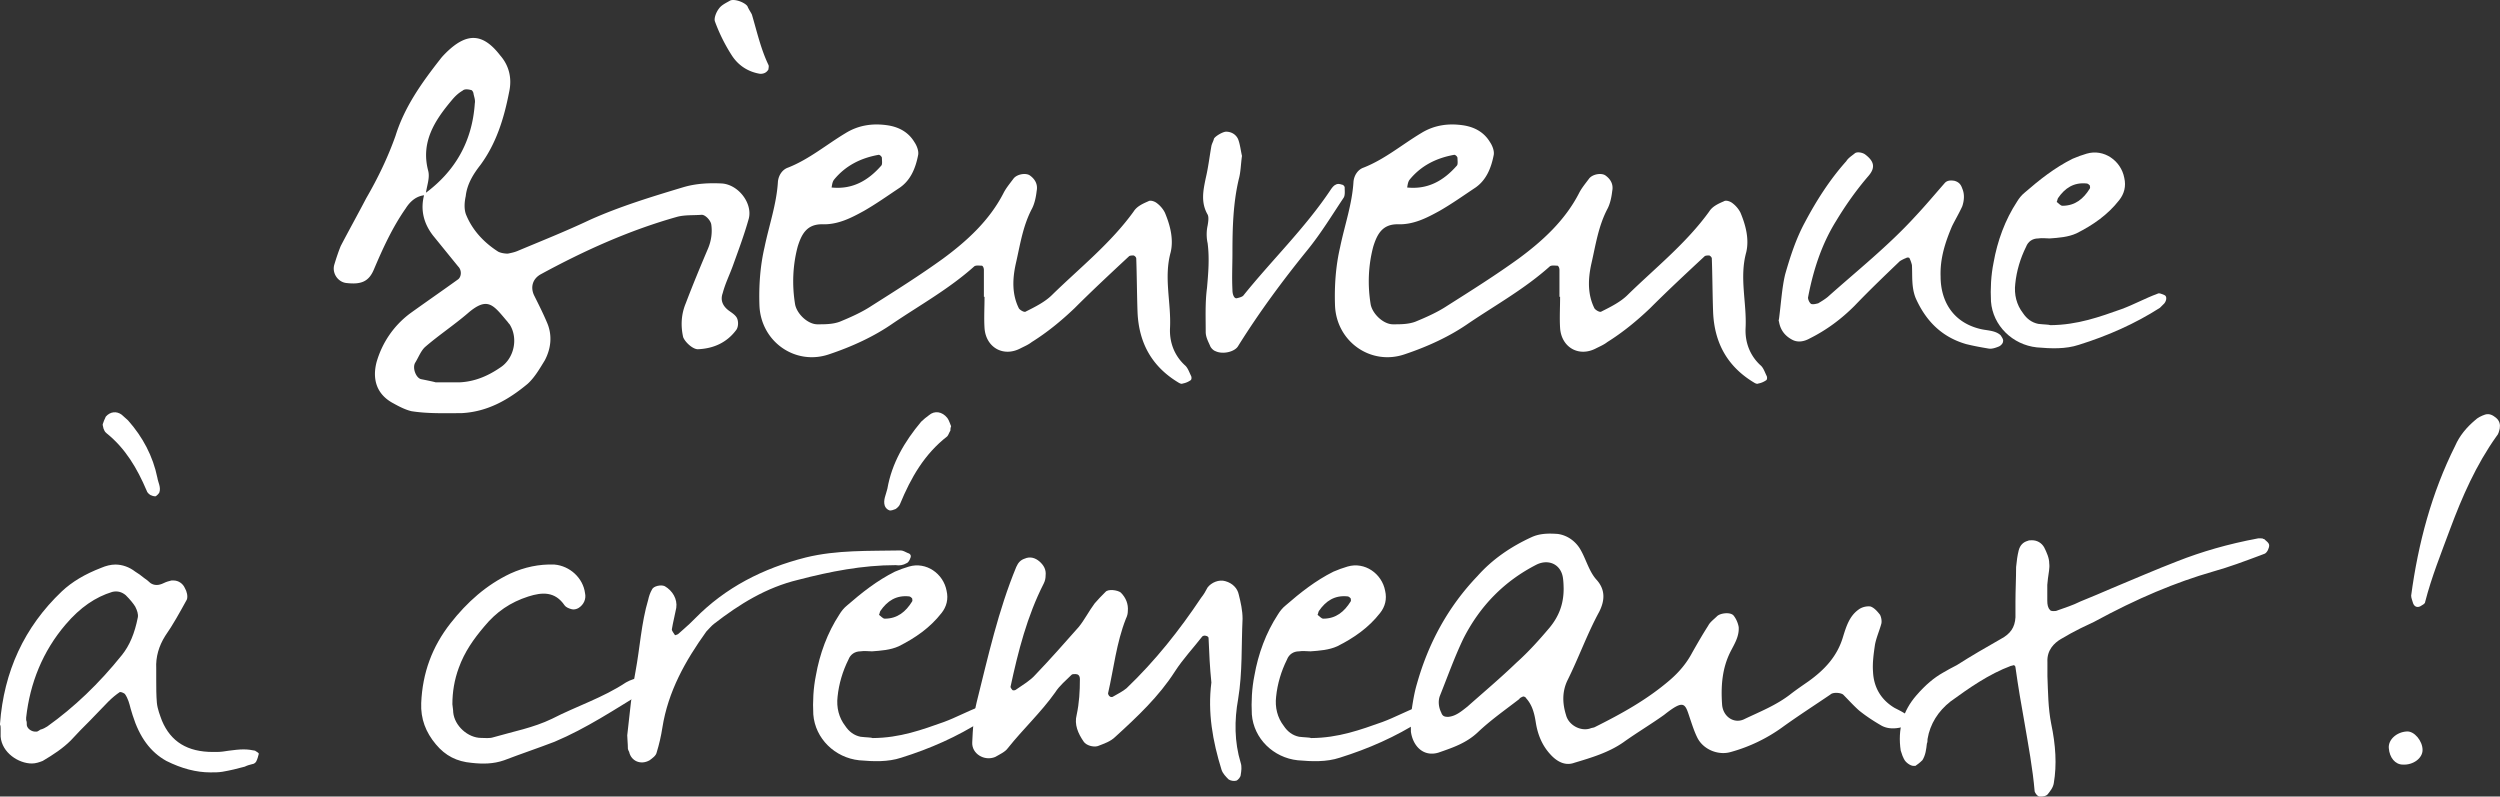 <svg version="1.1" id="Calque_1" xmlns="http://www.w3.org/2000/svg" x="0" y="0" viewBox="0 0 388.05 123.64" xml:space="preserve"><rect x="0" y="0" width="388.05" height="123.64" fill="#333333" stroke="none"/><style>.st0{fill:#fff}</style><path class="st0" d="M62.98 32.34c-2.08 2.97-3.56 6.23-4.95 9.5-.79 1.88-1.98 2.37-4.35 2.08-1.29-.2-2.18-1.58-1.78-2.87.3-.99.59-1.88.99-2.87 1.29-2.47 2.67-4.95 3.96-7.42 1.78-3.07 3.36-6.33 4.55-9.7 1.38-4.45 4.06-8.21 6.93-11.87.3-.4.59-.69.99-1.09 3.17-3.07 5.64-2.97 8.31.49 1.39 1.58 1.88 3.56 1.39 5.74-.79 4.06-1.98 7.92-4.45 11.28-1.09 1.39-2.08 2.97-2.28 4.85-.2.89-.3 2.08.1 2.97.99 2.37 2.77 4.25 4.95 5.64.4.2.99.3 1.48.3.5-.1.99-.2 1.48-.4 3.76-1.58 7.52-3.07 11.28-4.85 4.65-2.08 9.5-3.56 14.45-5.05 1.98-.59 3.96-.69 6.04-.59 2.57.2 4.75 3.07 4.16 5.44-.69 2.47-1.58 4.85-2.47 7.32-.5 1.39-1.19 2.77-1.58 4.26-.4 1.09 0 1.98.89 2.67.4.3.89.59 1.19.99.4.5.4 1.58 0 2.08-1.48 1.98-3.56 2.87-5.94 2.97-.79 0-1.98-1.09-2.28-1.88-.4-1.78-.3-3.56.4-5.24 1.09-2.87 2.28-5.74 3.46-8.51.5-1.19.69-2.47.5-3.76-.1-.59-.89-1.48-1.48-1.48-1.29.1-2.57 0-3.76.3-7.42 2.08-14.45 5.25-21.18 8.91-1.29.69-1.68 1.98-1.09 3.27.69 1.38 1.39 2.77 1.98 4.16.89 1.98.69 4.06-.3 5.94-.79 1.29-1.58 2.67-2.67 3.66-2.97 2.47-6.23 4.35-10.29 4.55-2.57 0-5.15.1-7.72-.3-.89-.2-1.88-.69-2.77-1.19-2.67-1.38-3.36-3.76-2.67-6.43.89-3.07 2.67-5.64 5.15-7.52 2.47-1.78 5.05-3.56 7.52-5.34.5-.4.59-1.39 0-1.98-1.29-1.58-2.57-3.17-3.86-4.75-1.48-1.88-2.08-4.06-1.38-6.53 4.75-3.46 7.42-8.11 7.82-14.05.1-.5-.1-.99-.2-1.48 0-.2-.2-.59-.4-.59-.4-.1-.99-.2-1.29.1-.69.4-1.19.89-1.68 1.48-2.67 3.17-4.85 6.53-3.66 10.98.3 1.19-.3 2.47-.39 3.76-1.42.07-2.41.96-3.1 2.05zm8.31 27.01c2.38-.1 4.45-.99 6.33-2.28 2.18-1.38 2.87-4.55 1.48-6.73-.2-.2-.3-.4-.49-.59-2.08-2.47-2.97-3.76-6.04-1.09-2.08 1.78-4.45 3.36-6.53 5.15-.69.59-1.09 1.68-1.58 2.47-.5.79.1 2.38.89 2.57.99.2 1.98.4 2.28.5h3.66zM118 11.46c-1.88-.3-3.36-1.29-4.35-2.77a26.652 26.652 0 01-2.67-5.34c-.2-.5.2-1.48.59-1.98.4-.59 1.09-.89 1.78-1.29.69-.3 2.27.3 2.67.89.2.5.5.89.69 1.29.79 2.67 1.38 5.34 2.57 7.82.1.2 0 .49 0 .69-.29.49-.69.69-1.28.69zm34.72 30.47c0-.3-.1-.59-.3-.69-.4 0-.89-.1-1.19.1-3.86 3.46-8.31 5.94-12.57 8.81-2.97 2.08-6.43 3.66-9.99 4.85-5.24 1.78-10.59-1.98-10.79-7.62-.1-2.97.1-6.04.79-9 .69-3.36 1.88-6.73 2.08-10.19.1-.99.69-1.88 1.58-2.18 3.27-1.29 5.94-3.56 8.91-5.34 2.08-1.29 4.35-1.58 6.73-1.19 1.68.3 3.07 1.09 3.96 2.57.4.59.69 1.39.59 1.98-.4 2.08-1.19 4.06-3.07 5.24-1.78 1.19-3.46 2.38-5.34 3.46-1.98 1.09-4.06 2.18-6.53 2.08-2.38 0-3.17 1.58-3.76 3.46-.79 2.97-.89 6.04-.4 9 .3 1.48 1.98 3.07 3.46 3.07 1.19 0 2.37 0 3.46-.4 1.68-.69 3.46-1.48 4.95-2.47 3.76-2.38 7.52-4.75 11.08-7.32 3.76-2.77 7.22-5.94 9.4-10.19.4-.79.99-1.48 1.58-2.28.59-.69 1.98-.89 2.57-.4.79.59 1.19 1.39.99 2.37-.1.89-.3 1.88-.69 2.67-1.48 2.77-1.88 5.74-2.57 8.71-.49 2.28-.59 4.65.5 6.83.2.3.89.69 1.09.49 1.38-.69 2.97-1.48 4.06-2.57 4.35-4.25 9.1-8.01 12.67-12.96.5-.79 1.38-1.19 2.28-1.58.3-.2.89 0 1.19.2.59.4 1.09.99 1.38 1.58.79 1.88 1.38 4.06.89 6.14-1.09 3.96.1 7.82-.1 11.77-.1 2.08.59 4.16 2.28 5.74.49.4.69 1.09.99 1.68.1.2.1.59-.1.69-.3.2-.69.4-1.19.49-.2.1-.4 0-.59-.1-4.16-2.47-6.23-6.14-6.43-10.98-.1-2.77-.1-5.54-.2-8.31 0-.2-.2-.4-.4-.49-.2 0-.5 0-.69.1-2.87 2.67-5.74 5.34-8.51 8.11-2.08 1.98-4.26 3.76-6.63 5.24-.5.4-1.19.69-1.78.99-2.67 1.38-5.34-.2-5.54-3.17-.1-1.58 0-3.27 0-4.85h-.1v-4.14zm-15.93-16.22c.2-.2.1-.79.1-1.19 0-.2-.3-.49-.5-.49-2.77.49-5.15 1.68-6.93 3.86-.3.4-.3.89-.4 1.29-.1.2-.2.3-.3.4.1-.1.1-.3.2-.49 3.28.38 5.75-1.01 7.83-3.38zm55.5 2.07c-.89 3.76-.99 7.62-.99 11.48 0 1.88-.1 3.76 0 5.74 0 .79.3 1.39.69 1.29.4-.1.79-.2.99-.4 4.45-5.54 9.6-10.49 13.56-16.43.2-.3.5-.69.79-.79.3-.2.69-.1.99 0 .2 0 .4.3.4.4 0 .59.1 1.29-.2 1.68-1.78 2.67-3.46 5.44-5.54 8.01-3.86 4.75-7.52 9.7-10.79 14.94-.49.89-2.37 1.38-3.56.79-.3-.1-.69-.5-.79-.79-.3-.69-.69-1.38-.69-2.18 0-2.28-.1-4.55.2-6.83.2-2.28.4-4.55.1-6.93-.2-.89-.2-1.88 0-2.77.1-.59.2-1.29 0-1.68-1.09-1.88-.69-3.76-.3-5.64.4-1.68.59-3.36.89-5.05.1-.4.3-.69.39-1.09.2-.4 1.39-1.09 1.88-1.09.89 0 1.58.49 1.88 1.19.3.79.4 1.78.59 2.57-.19 1.31-.19 2.5-.49 3.58zm49.77 14.15c0-.3-.1-.59-.3-.69-.4 0-.89-.1-1.19.1-3.86 3.46-8.31 5.94-12.57 8.81-2.97 2.08-6.43 3.66-9.99 4.85-5.24 1.78-10.59-1.98-10.79-7.62-.1-2.97.1-6.04.79-9 .69-3.36 1.88-6.73 2.08-10.19.1-.99.69-1.88 1.58-2.18 3.27-1.29 5.94-3.56 8.91-5.34 2.08-1.29 4.35-1.58 6.73-1.19 1.68.3 3.07 1.09 3.96 2.57.4.59.69 1.39.59 1.98-.4 2.08-1.19 4.06-3.07 5.24-1.78 1.19-3.46 2.38-5.34 3.46-1.98 1.09-4.06 2.18-6.53 2.08-2.38 0-3.17 1.58-3.76 3.46-.79 2.97-.89 6.04-.4 9 .3 1.48 1.98 3.07 3.46 3.07 1.19 0 2.37 0 3.46-.4 1.68-.69 3.46-1.48 4.95-2.47 3.76-2.38 7.52-4.75 11.08-7.32 3.76-2.77 7.22-5.94 9.4-10.19.4-.79.99-1.48 1.58-2.28.59-.69 1.98-.89 2.57-.4.79.59 1.19 1.39.99 2.37-.1.89-.3 1.88-.69 2.67-1.48 2.77-1.88 5.74-2.57 8.71-.49 2.28-.59 4.65.5 6.83.2.3.89.69 1.09.49 1.38-.69 2.97-1.48 4.06-2.57 4.35-4.25 9.1-8.01 12.67-12.96.5-.79 1.38-1.19 2.28-1.58.3-.2.89 0 1.19.2.59.4 1.09.99 1.38 1.58.79 1.88 1.38 4.06.89 6.14-1.09 3.96.1 7.82-.1 11.77-.1 2.08.59 4.16 2.28 5.74.5.4.69 1.09.99 1.68.1.2.1.59-.1.69-.3.2-.69.4-1.19.49-.2.1-.4 0-.59-.1-4.16-2.47-6.23-6.14-6.43-10.98-.1-2.77-.1-5.54-.2-8.31 0-.2-.2-.4-.4-.49-.2 0-.5 0-.69.1-2.87 2.67-5.74 5.34-8.51 8.11-2.08 1.98-4.26 3.76-6.63 5.24-.5.4-1.19.69-1.78.99-2.67 1.38-5.34-.2-5.54-3.17-.1-1.58 0-3.27 0-4.85h-.1v-4.14zm-15.93-16.22c.2-.2.1-.79.1-1.19 0-.2-.3-.49-.5-.49-2.77.49-5.15 1.68-6.93 3.86-.3.4-.3.89-.4 1.29-.1.2-.2.3-.3.4.1-.1.1-.3.2-.49 3.28.38 5.75-1.01 7.83-3.38zm50.95 16.92c.79-2.77 1.68-5.54 3.07-8.11 1.78-3.36 3.86-6.63 6.43-9.5.3-.49.79-.79 1.29-1.19.3-.3 1.09-.2 1.58.1 1.48 1.09 1.68 2.08.59 3.36-1.88 2.18-3.56 4.55-5.05 7.03-2.28 3.66-3.56 7.72-4.35 11.87 0 .3.2.79.49.99.3.1.69 0 1.09-.1.49-.3.99-.59 1.48-.99 4.55-4.06 9.4-7.92 13.56-12.47 1.58-1.68 3.07-3.46 4.55-5.15.4-.5.99-.5 1.58-.4.69.2.99.59 1.19 1.19.39.89.3 1.88 0 2.77-.5 1.09-1.09 2.08-1.58 3.07-1.09 2.57-1.88 5.05-1.78 7.82 0 3.66 1.78 7.03 6.03 8.11 1.09.3 2.38.2 3.27.99.2.3.49.69.39.99 0 .3-.39.69-.69.79-.49.2-1.09.4-1.58.3-1.19-.2-2.28-.4-3.46-.69-3.76-1.09-6.23-3.56-7.82-7.12-.69-1.68-.5-3.46-.59-5.15-.1-.4-.2-.69-.39-1.09-.1-.1-.4-.1-.5 0-.3.1-.69.3-.99.49-2.38 2.28-4.75 4.55-7.03 6.93-2.08 2.08-4.35 3.76-6.93 5.05-.89.5-1.88.69-2.77.2-1.29-.69-1.98-1.78-2.08-3.27v.5c.41-3.17.51-5.24 1-7.32z"/><path class="st0" d="M329.33 47.97c1.88-.69 3.66-1.68 5.54-2.37.3-.2.79.1 1.09.2.5.2.3 1.09-.2 1.48l-.5.5c-3.86 2.47-8.11 4.35-12.57 5.74-2.08.69-4.35.59-6.53.4-3.76-.4-6.83-3.36-7.12-7.12-.1-1.98 0-4.06.4-6.03.59-3.36 1.78-6.63 3.66-9.5.3-.49.69-.99 1.19-1.39 2.28-1.98 4.65-3.86 7.42-5.24.69-.3 1.48-.59 2.18-.79 2.67-.79 5.34 1.09 5.84 3.76.3 1.29 0 2.47-.79 3.46-1.78 2.28-4.06 3.86-6.63 5.15-1.29.59-2.77.69-4.16.79-.59 0-1.19-.1-1.78 0-.89 0-1.58.49-1.88 1.29-.89 1.78-1.48 3.76-1.68 5.74-.2 1.68.2 3.27 1.19 4.55.59.89 1.38 1.48 2.38 1.68.79.1 1.68.1 1.88.2 4.24-.03 7.7-1.31 11.07-2.5zm-9.2-16.03c1.98 0 3.27-1.09 4.25-2.67.1-.1 0-.4 0-.49-.1-.1-.3-.3-.49-.3-1.98-.2-3.36.69-4.45 2.28-.1.2-.1.4-.2.59.29.19.59.59.89.59zM40.17 117.01c-.1.4-.2.79-.4 1.19-.1.2-.4.4-.59.4-.4.1-.79.2-1.19.4-1.09.3-2.28.59-3.46.79-.59.1-1.19.1-1.88.1-2.18 0-4.45-.59-6.83-1.78-2.47-1.38-4.16-3.66-5.24-7.12-.1-.3-.2-.69-.3-.99-.2-.79-.4-1.58-.89-2.28-.1-.1-.49-.3-.69-.3h-.1c-.59.4-1.19.89-1.78 1.48-.99.99-1.88 1.98-2.87 2.97-.99.99-1.98 1.98-2.97 3.07-1.19 1.19-2.67 2.18-4.35 3.17-.5.2-1.09.4-1.68.4-2.08 0-4.65-1.68-4.85-4.16v-1.19c0-.3 0-.49-.1-.69v-.1c.59-8.11 3.76-15.04 9.6-20.58 1.58-1.48 3.56-2.67 6.13-3.66.69-.3 1.48-.5 2.18-.5 1.09 0 2.18.4 3.07 1.09.5.3.89.59 1.38.99.3.2.69.49.99.79.3.2.59.3.99.3.3 0 .69-.1 1.09-.3.4-.2.79-.3 1.19-.4h.3c.79 0 1.48.49 1.78 1.19.3.49.49 1.29.3 1.78-1.09 1.98-2.18 3.96-3.36 5.64-.99 1.58-1.48 3.27-1.39 5.05v1.78c0 1.19 0 2.37.1 3.56.1.99.5 1.98.79 2.77 1.38 3.27 3.96 4.85 7.92 4.85h.59c.59 0 1.29-.1 1.88-.2.79-.1 1.58-.2 2.28-.2.69 0 1.29.1 1.78.2.09.1.58.3.58.49zM17.41 91.88c-2.57.79-4.95 2.38-7.22 5.05-3.56 4.16-5.54 9.1-6.13 14.45v.4c.1.2.1.5.1.79.1.59.79.99 1.29.99h.3c.2-.1.4-.2.5-.3.4-.1.79-.3 1.09-.5 4.16-2.97 8.01-6.63 11.58-11.08 1.19-1.48 1.98-3.36 2.47-5.84.1-.49-.1-1.09-.4-1.68-.3-.49-.79-1.09-1.48-1.78-.61-.5-1.3-.7-2.1-.5zm-.99-27.21c.69-.79 1.68-.89 2.47-.3.3.3.69.59.99.89 2.28 2.57 3.86 5.54 4.55 8.91.1.69.59 1.48.3 2.28-.1.2-.4.5-.59.59-.3 0-.59-.1-.79-.2-.3-.2-.5-.4-.59-.69-1.48-3.46-3.27-6.53-6.23-8.91-.3-.2-.4-.59-.49-.79 0-.2-.1-.3-.1-.59.09-.3.29-.8.48-1.19zm53.93 45.91c.2 2.08 2.28 3.96 4.35 3.96.59 0 1.29.1 1.88-.1 3.07-.89 6.23-1.48 9.1-2.87 3.86-1.98 7.91-3.27 11.48-5.64.69-.4 1.58-.69 2.37-.79.4-.1.79.3 1.09.59.3.4.2.79-.1 1.19-.2.1-.3.3-.5.4-4.55 2.77-9 5.74-13.95 7.82-2.57.99-5.24 1.88-7.82 2.87-1.68.59-3.36.59-5.05.4-2.28-.2-4.06-1.09-5.54-2.87-1.58-1.88-2.38-3.96-2.28-6.43.2-4.65 1.68-8.71 4.55-12.37 2.57-3.27 5.54-5.94 9.3-7.72 2.18-.99 4.45-1.48 6.83-1.39 2.38.2 4.45 2.08 4.75 4.45.2.89-.2 1.78-.99 2.28-.3.2-.79.3-1.09.2-.4-.1-.89-.3-1.09-.59-1.48-2.18-3.46-2.08-5.64-1.38-2.77.89-4.95 2.37-6.83 4.65-1.68 1.98-3.07 3.96-3.96 6.43-.69 1.88-.99 3.76-.99 5.64.03.38.13.87.13 1.27z"/><path class="st0" d="M98.64 104.25c.69-3.66.89-7.52 1.98-11.18.1-.49.3-1.09.59-1.58.2-.5 1.38-.79 1.98-.5 1.19.69 1.98 1.98 1.78 3.36-.2 1.09-.5 2.18-.69 3.36 0 .2.3.59.5.89 0 0 .4-.1.5-.2.3-.3.59-.49.89-.79.59-.5 1.09-.99 1.68-1.58 4.75-4.85 10.59-7.82 17.22-9.5 4.85-1.19 9.8-.99 14.74-1.09.3 0 .69.2 1.09.4.4.1.59.4.4.79-.1.3-.3.69-.59.79-.5.3-1.09.4-1.68.3-5.15 0-10.19.99-15.14 2.28-4.95 1.19-9.1 3.76-13.06 6.83-.4.3-.79.79-1.19 1.19-3.27 4.55-5.94 9.3-6.83 14.94-.2 1.29-.49 2.57-.89 3.86-.1.49-.69.89-1.09 1.19-1.39.79-2.87.1-3.17-1.29-.1-.2-.2-.4-.2-.5 0-.79-.1-1.58-.1-2.08.39-3.46.69-6.73 1.28-9.89z"/><path class="st0" d="M146.53 112.06c1.88-.69 3.66-1.68 5.54-2.37.3-.2.79.1 1.09.2.5.2.3 1.09-.2 1.48l-.5.5c-3.86 2.47-8.11 4.35-12.57 5.74-2.08.69-4.35.59-6.53.4-3.76-.4-6.83-3.36-7.12-7.12-.1-1.98 0-4.06.4-6.03.59-3.36 1.78-6.63 3.66-9.5.3-.49.69-.99 1.19-1.39 2.28-1.98 4.65-3.86 7.42-5.24.69-.3 1.48-.59 2.18-.79 2.67-.79 5.34 1.09 5.84 3.76.3 1.29 0 2.47-.79 3.46-1.78 2.28-4.06 3.86-6.63 5.15-1.29.59-2.77.69-4.16.79-.59 0-1.19-.1-1.78 0-.89 0-1.58.49-1.88 1.29-.89 1.78-1.48 3.76-1.68 5.74-.2 1.68.2 3.27 1.19 4.55.59.89 1.38 1.48 2.38 1.68.79.1 1.68.1 1.88.2 4.24-.02 7.71-1.31 11.07-2.5zm-9.2-16.03c1.98 0 3.27-1.09 4.25-2.67.1-.1 0-.4 0-.49-.1-.1-.3-.3-.49-.3-1.98-.2-3.36.69-4.45 2.28-.1.2-.1.4-.2.59.3.2.59.59.89.59zm10.19-29.19c-.2.3-.3.69-.49.89-3.56 2.77-5.64 6.43-7.32 10.49-.1.3-.4.59-.69.79-.3.1-.69.3-.99.2-.3-.1-.59-.4-.69-.69-.3-.89.2-1.78.4-2.67.69-3.96 2.67-7.32 5.24-10.39.4-.4.79-.69 1.19-.99.89-.79 2.08-.59 2.87.4.3.4.4.89.59 1.29-.11.29-.11.49-.11.68z"/><path class="st0" d="M187.59 99c0-.1-.2-.3-.39-.3-.2-.1-.5 0-.59.1-1.38 1.78-2.97 3.46-4.25 5.44-2.47 3.86-5.84 7.03-9.2 10.09-.79.79-1.78 1.09-2.77 1.48-.69.2-1.78-.1-2.18-.69-.89-1.29-1.48-2.67-1.09-4.16.4-1.88.5-3.66.5-5.54 0-.59-.3-.79-.69-.79-.2 0-.5 0-.59.1-.89.89-1.88 1.68-2.57 2.77-2.18 3.07-4.95 5.64-7.32 8.61-.4.59-1.29.99-1.98 1.39-1.68.69-3.66-.5-3.56-2.28.1-2.08.2-4.26.69-6.23 1.78-7.13 3.36-14.25 6.14-20.98.3-.69.69-1.09 1.29-1.29.89-.4 1.68-.1 2.28.4.69.59 1.09 1.29.99 2.18 0 .5-.1.89-.3 1.29-2.57 5.05-3.96 10.49-5.15 16.03 0 .1.2.4.3.5.2.1.5 0 .59-.1.99-.69 2.18-1.38 2.97-2.28 2.28-2.38 4.55-4.95 6.73-7.42.89-1.09 1.58-2.47 2.47-3.66.5-.59 1.09-1.19 1.68-1.78.4-.49 1.88-.3 2.38.1.79.79 1.19 1.78 1.09 2.87 0 .4-.1.79-.3 1.19-1.48 3.76-1.88 7.72-2.77 11.58 0 .1.1.4.3.5.1.1.4.1.49 0 .69-.4 1.48-.79 2.08-1.29 4.45-4.25 8.21-9 11.58-14.05.4-.5.69-.99.99-1.58.59-.79 1.78-1.29 2.77-.99 1.09.3 1.88 1.09 2.08 2.08.3 1.19.59 2.47.59 3.76-.2 4.16 0 8.31-.69 12.47-.59 3.27-.59 6.63.4 9.89.2.59.1 1.29 0 1.88 0 .3-.4.79-.69.89-.4.1-.89 0-1.19-.2-.4-.4-.89-.89-1.09-1.48-1.38-4.45-2.18-8.91-1.58-13.56-.24-2.29-.34-4.56-.44-6.94zm27.01 13.06c1.88-.69 3.66-1.68 5.54-2.37.3-.2.79.1 1.09.2.5.2.3 1.09-.2 1.48l-.5.5c-3.86 2.47-8.11 4.35-12.57 5.74-2.08.69-4.35.59-6.53.4-3.76-.4-6.83-3.36-7.12-7.12-.1-1.98 0-4.06.4-6.03.59-3.36 1.78-6.63 3.66-9.5.3-.49.69-.99 1.19-1.39 2.28-1.98 4.65-3.86 7.42-5.24.69-.3 1.48-.59 2.18-.79 2.67-.79 5.34 1.09 5.84 3.76.3 1.29 0 2.47-.79 3.46-1.78 2.28-4.06 3.86-6.63 5.15-1.29.59-2.77.69-4.16.79-.59 0-1.19-.1-1.78 0-.89 0-1.58.49-1.88 1.29-.89 1.78-1.48 3.76-1.68 5.74-.2 1.68.2 3.27 1.19 4.55.59.89 1.38 1.48 2.38 1.68.79.1 1.68.1 1.88.2 4.24-.02 7.71-1.31 11.07-2.5zm-9.2-16.03c1.98 0 3.26-1.09 4.25-2.67.1-.1 0-.4 0-.49-.1-.1-.3-.3-.49-.3-1.98-.2-3.36.69-4.45 2.28-.1.2-.1.4-.2.59.3.2.59.59.89.59z"/><path class="st0" d="M219.94 106.13c1.78-6.33 4.85-11.97 9.4-16.72 2.28-2.57 5.15-4.55 8.41-6.04 1.29-.59 2.67-.59 4.06-.49 1.38.2 2.57.99 3.36 2.18.99 1.58 1.38 3.46 2.57 4.85 1.58 1.68 1.29 3.46.49 5.05-1.88 3.46-3.17 7.12-4.95 10.69-.79 1.68-.79 3.46-.2 5.34.4 1.58 2.28 2.57 3.76 2.08.2-.1.5-.1.69-.2 4.16-2.08 8.11-4.25 11.68-7.32 1.38-1.19 2.57-2.57 3.46-4.26.79-1.39 1.58-2.77 2.47-4.16.3-.59.89-.99 1.38-1.48.5-.49 2.08-.69 2.57-.1.4.49.69 1.19.79 1.78.1 1.48-.69 2.67-1.29 3.86-1.29 2.57-1.48 5.34-1.29 8.11.1 1.88 1.78 3.07 3.36 2.37 2.47-1.19 5.05-2.18 7.32-3.96.89-.69 1.78-1.29 2.77-1.98 2.47-1.78 4.45-3.86 5.34-6.93.49-1.58.99-3.17 2.37-4.16.5-.4 1.29-.59 1.88-.5.59.2 1.09.79 1.48 1.29.2.4.3.99.2 1.39-.3 1.09-.79 2.18-.99 3.27-.2 1.39-.4 2.77-.3 4.16.1 2.38 1.19 4.35 3.36 5.64.59.3 1.19.59 1.78.99.5.3.69.69.4 1.19-.3.3-.59.69-.99.79-1.19.3-2.38.3-3.36-.3-1.19-.69-2.38-1.48-3.36-2.28-.89-.79-1.68-1.68-2.47-2.47-.4-.3-1.58-.4-1.98 0-2.47 1.68-4.95 3.27-7.42 5.05a24.982 24.982 0 01-8.02 3.86c-1.98.59-4.35-.4-5.24-2.28-.39-.79-.69-1.68-.99-2.57-.89-2.57-.79-3.56-4.16-.89-2.08 1.48-4.25 2.77-6.33 4.26-2.28 1.58-4.95 2.37-7.62 3.17-1.39.5-2.67-.2-3.66-1.29-1.29-1.39-1.98-3.07-2.28-4.95-.2-1.29-.5-2.67-1.48-3.76-.1-.2-.3-.3-.5-.3-.2.1-.5.2-.59.4-2.18 1.68-4.45 3.27-6.43 5.15-1.78 1.68-3.86 2.38-6.14 3.17-2.37.69-3.96-1.09-4.25-3.27 0-.4 0-.89-.1-1.98.25-1.4.45-3.47 1.04-5.45zM242.6 89.7c-.3-2.08-2.18-2.97-4.06-2.08-5.05 2.57-8.81 6.43-11.38 11.48-1.38 2.87-2.47 5.94-3.66 8.91-.3.79-.2 1.78.2 2.57.2.59.5.69 1.09.69 1.19-.1 2.08-.89 2.97-1.58 2.57-2.28 5.15-4.45 7.62-6.83 1.88-1.68 3.56-3.56 5.15-5.44 1.38-1.68 2.18-3.56 2.18-6.04-.01-.29-.01-.99-.11-1.68z"/><path class="st0" d="M351.54 85.94l-.79.3c-2.38.89-4.75 1.78-7.22 2.47-5.84 1.68-11.77 4.16-18.5 7.82-.69.3-1.38.69-2.08.99-.99.49-2.08 1.09-3.07 1.68-.99.59-2.18 1.68-2.08 3.56v2.18c.1 2.47.1 4.95.59 7.42.69 3.27.89 6.33.4 9.2-.1.69-.59 1.29-.99 1.78-.2.2-.59.3-.99.3h-.3c-.3-.1-.59-.49-.69-.79-.3-3.56-.99-7.22-1.58-10.69-.5-2.77-.99-5.64-1.39-8.51 0-.3-.2-.4-.3-.4-.1 0-.2.1-.4.1-3.46 1.29-6.53 3.46-9.4 5.54-1.88 1.48-3.17 3.46-3.56 5.84 0 .2 0 .5-.1.69-.1.89-.2 1.78-.69 2.57-.4.4-.79.69-1.09.89h-.3c-.5 0-1.29-.59-1.48-1.09-.1-.1-.1-.3-.2-.4-.1-.3-.2-.59-.3-.89-.49-3.27.3-6.13 2.47-8.61 1.38-1.58 2.67-2.67 4.06-3.46.69-.4 1.38-.79 2.18-1.19 2.18-1.39 4.55-2.77 6.83-4.06 1.48-.79 2.18-1.78 2.27-3.36v-2.47c0-1.68.1-3.56.1-5.34.1-.99.2-1.78.4-2.57.2-.79.69-1.29 1.38-1.48.2-.1.4-.1.69-.1.79 0 1.48.4 1.88 1.09.4.79.79 1.68.79 2.47.1.79-.1 1.48-.2 2.38 0 .3-.1.69-.1.99v2.47c0 .59.1 1.09.4 1.39.1.2.4.2.59.2.2 0 .39 0 .59-.1 1.09-.4 2.38-.79 3.56-1.39 1.68-.69 3.36-1.38 4.95-2.08 3.36-1.39 6.73-2.87 10.09-4.16 3.76-1.48 7.82-2.67 12.57-3.56h.3c.2 0 .4 0 .5.1h.1c.3.3.79.59.79.99.01.4-.29 1.09-.68 1.29zm21.43 32.74c-1.19 0-2.08-1.09-2.18-2.57-.1-1.29 1.19-2.47 2.77-2.57 1.19-.1 2.47 1.48 2.47 2.87.01 1.28-1.47 2.37-3.06 2.27zm1.59-25.04c-.1-.4-.3-.79-.3-1.19 1.09-8.11 3.17-15.93 6.83-23.25.69-1.58 1.78-2.87 3.07-3.96.4-.4.99-.69 1.58-.89.69-.2 1.19.1 1.68.49.59.49.69 1.09.59 1.68-.1.4-.2.89-.5 1.19-3.17 4.45-5.34 9.4-7.22 14.45-1.39 3.76-2.87 7.42-3.86 11.28 0 .3-.5.5-.79.69-.49.21-.89.01-1.08-.49z"/></svg>